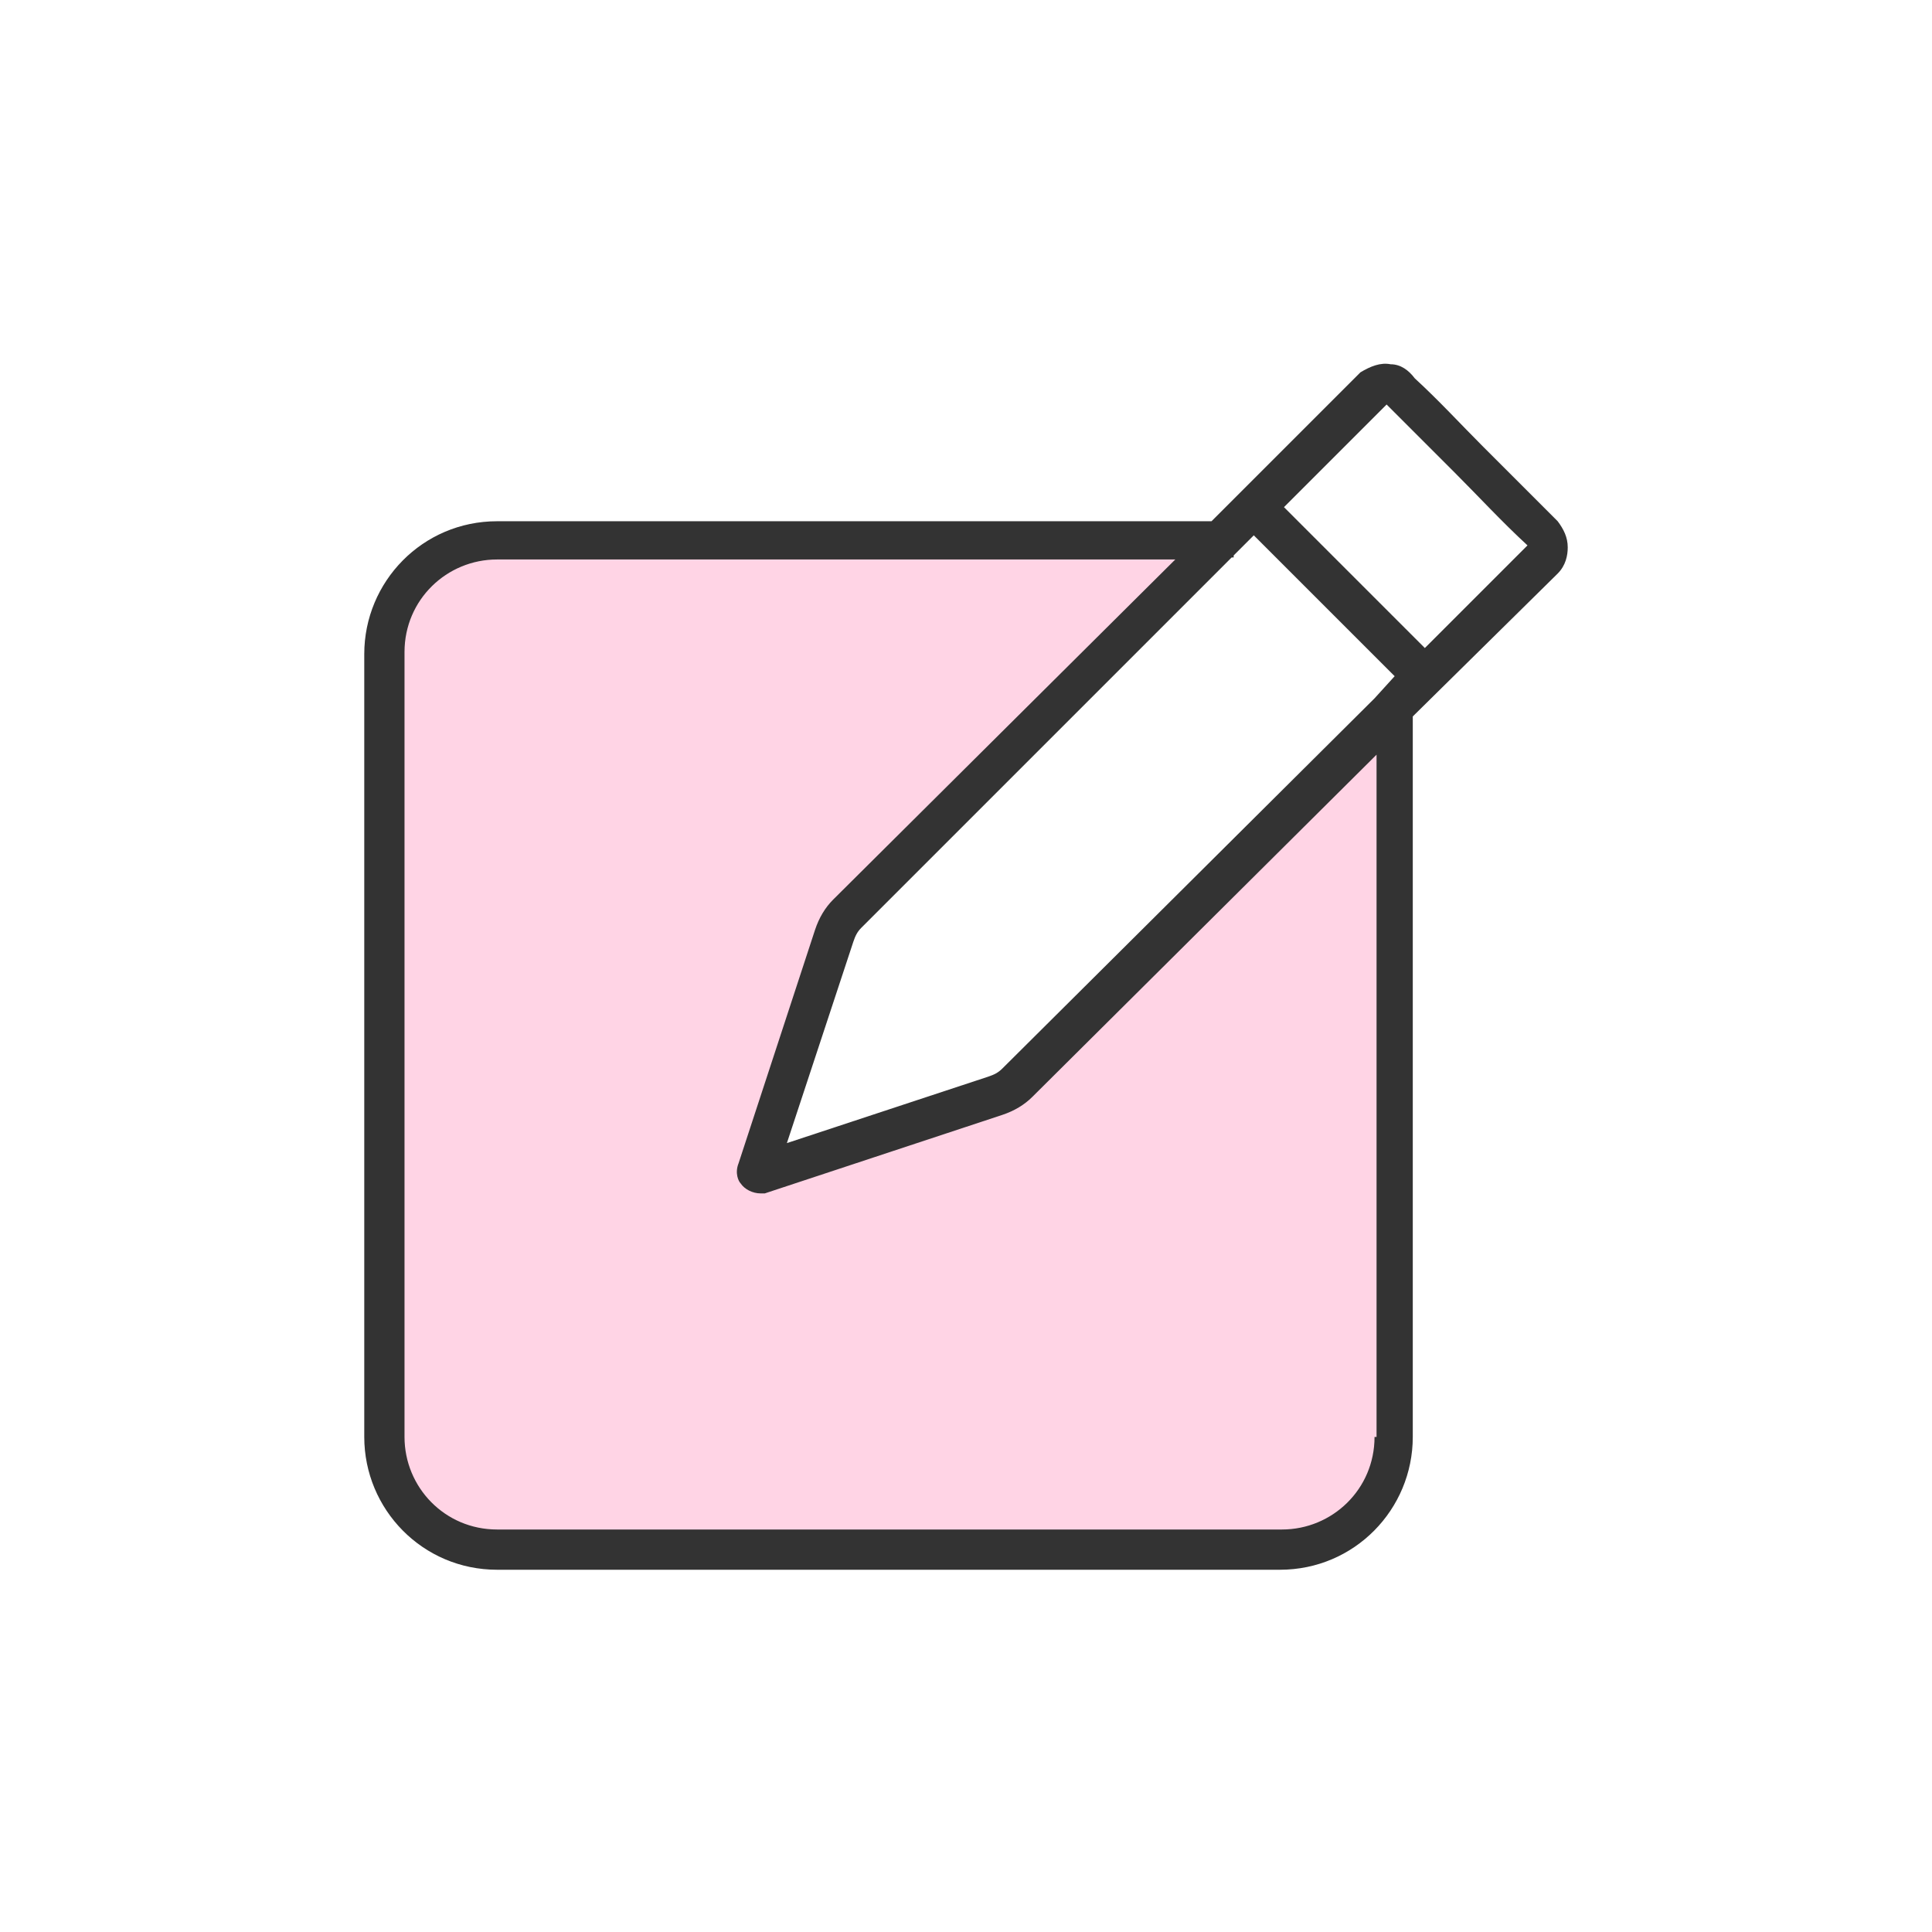 <svg xmlns="http://www.w3.org/2000/svg" fill="none" viewBox="0 0 72 72" height="72" width="72">
<path fill="#FFD4E5" d="M15.534 21.352L18.146 19.972H32.947H45.791L31.569 33.868L28.377 43.41L38.027 40.58L51.596 26.431V53.786L50.943 56.543L48.911 57.849H17.783L14.953 56.035L13.937 53.786L14.298 24.617L15.534 21.352Z"></path>
<path fill="#333333" d="M58.425 20.4C58.425 20.025 58.275 19.725 58.05 19.425C57.075 18.45 56.175 17.55 55.275 16.65C54.45 15.825 53.625 14.925 52.725 14.1C52.5 13.8 52.2 13.575 51.825 13.575C51.45 13.5 51.075 13.65 50.7 13.875L45.15 19.425H18.525C15.75 19.425 13.575 21.675 13.575 24.375V53.55C13.575 56.25 15.75 58.5 18.525 58.5H47.7C50.475 58.5 52.65 56.25 52.65 53.55V26.7L58.05 21.375C58.35 21.075 58.425 20.7 58.425 20.4ZM51.225 26.025L37.35 39.825C37.2 39.975 37.05 40.05 36.825 40.125L29.325 42.6L31.8 35.1C31.875 34.875 31.95 34.725 32.1 34.575L45.9 20.775H45.975V20.7L46.725 19.95L51.975 25.2L51.225 26.025ZM51.225 53.55C51.225 55.5 49.65 57 47.775 57H18.525C16.575 57 15.075 55.425 15.075 53.55V24.3C15.075 22.35 16.65 20.85 18.525 20.85H43.8L31.05 33.525C30.75 33.825 30.525 34.2 30.375 34.65L27.525 43.35C27.375 43.725 27.525 44.025 27.6 44.1C27.75 44.325 28.05 44.475 28.35 44.475H28.5L37.35 41.55C37.8 41.4 38.175 41.175 38.475 40.875L51.3 28.125V53.55H51.225ZM53.1 24.15L47.85 18.9L51.675 15.075C52.5 15.9 53.4 16.8 54.225 17.625C55.125 18.525 55.95 19.425 56.925 20.325L53.1 24.15Z"></path>
</svg>
